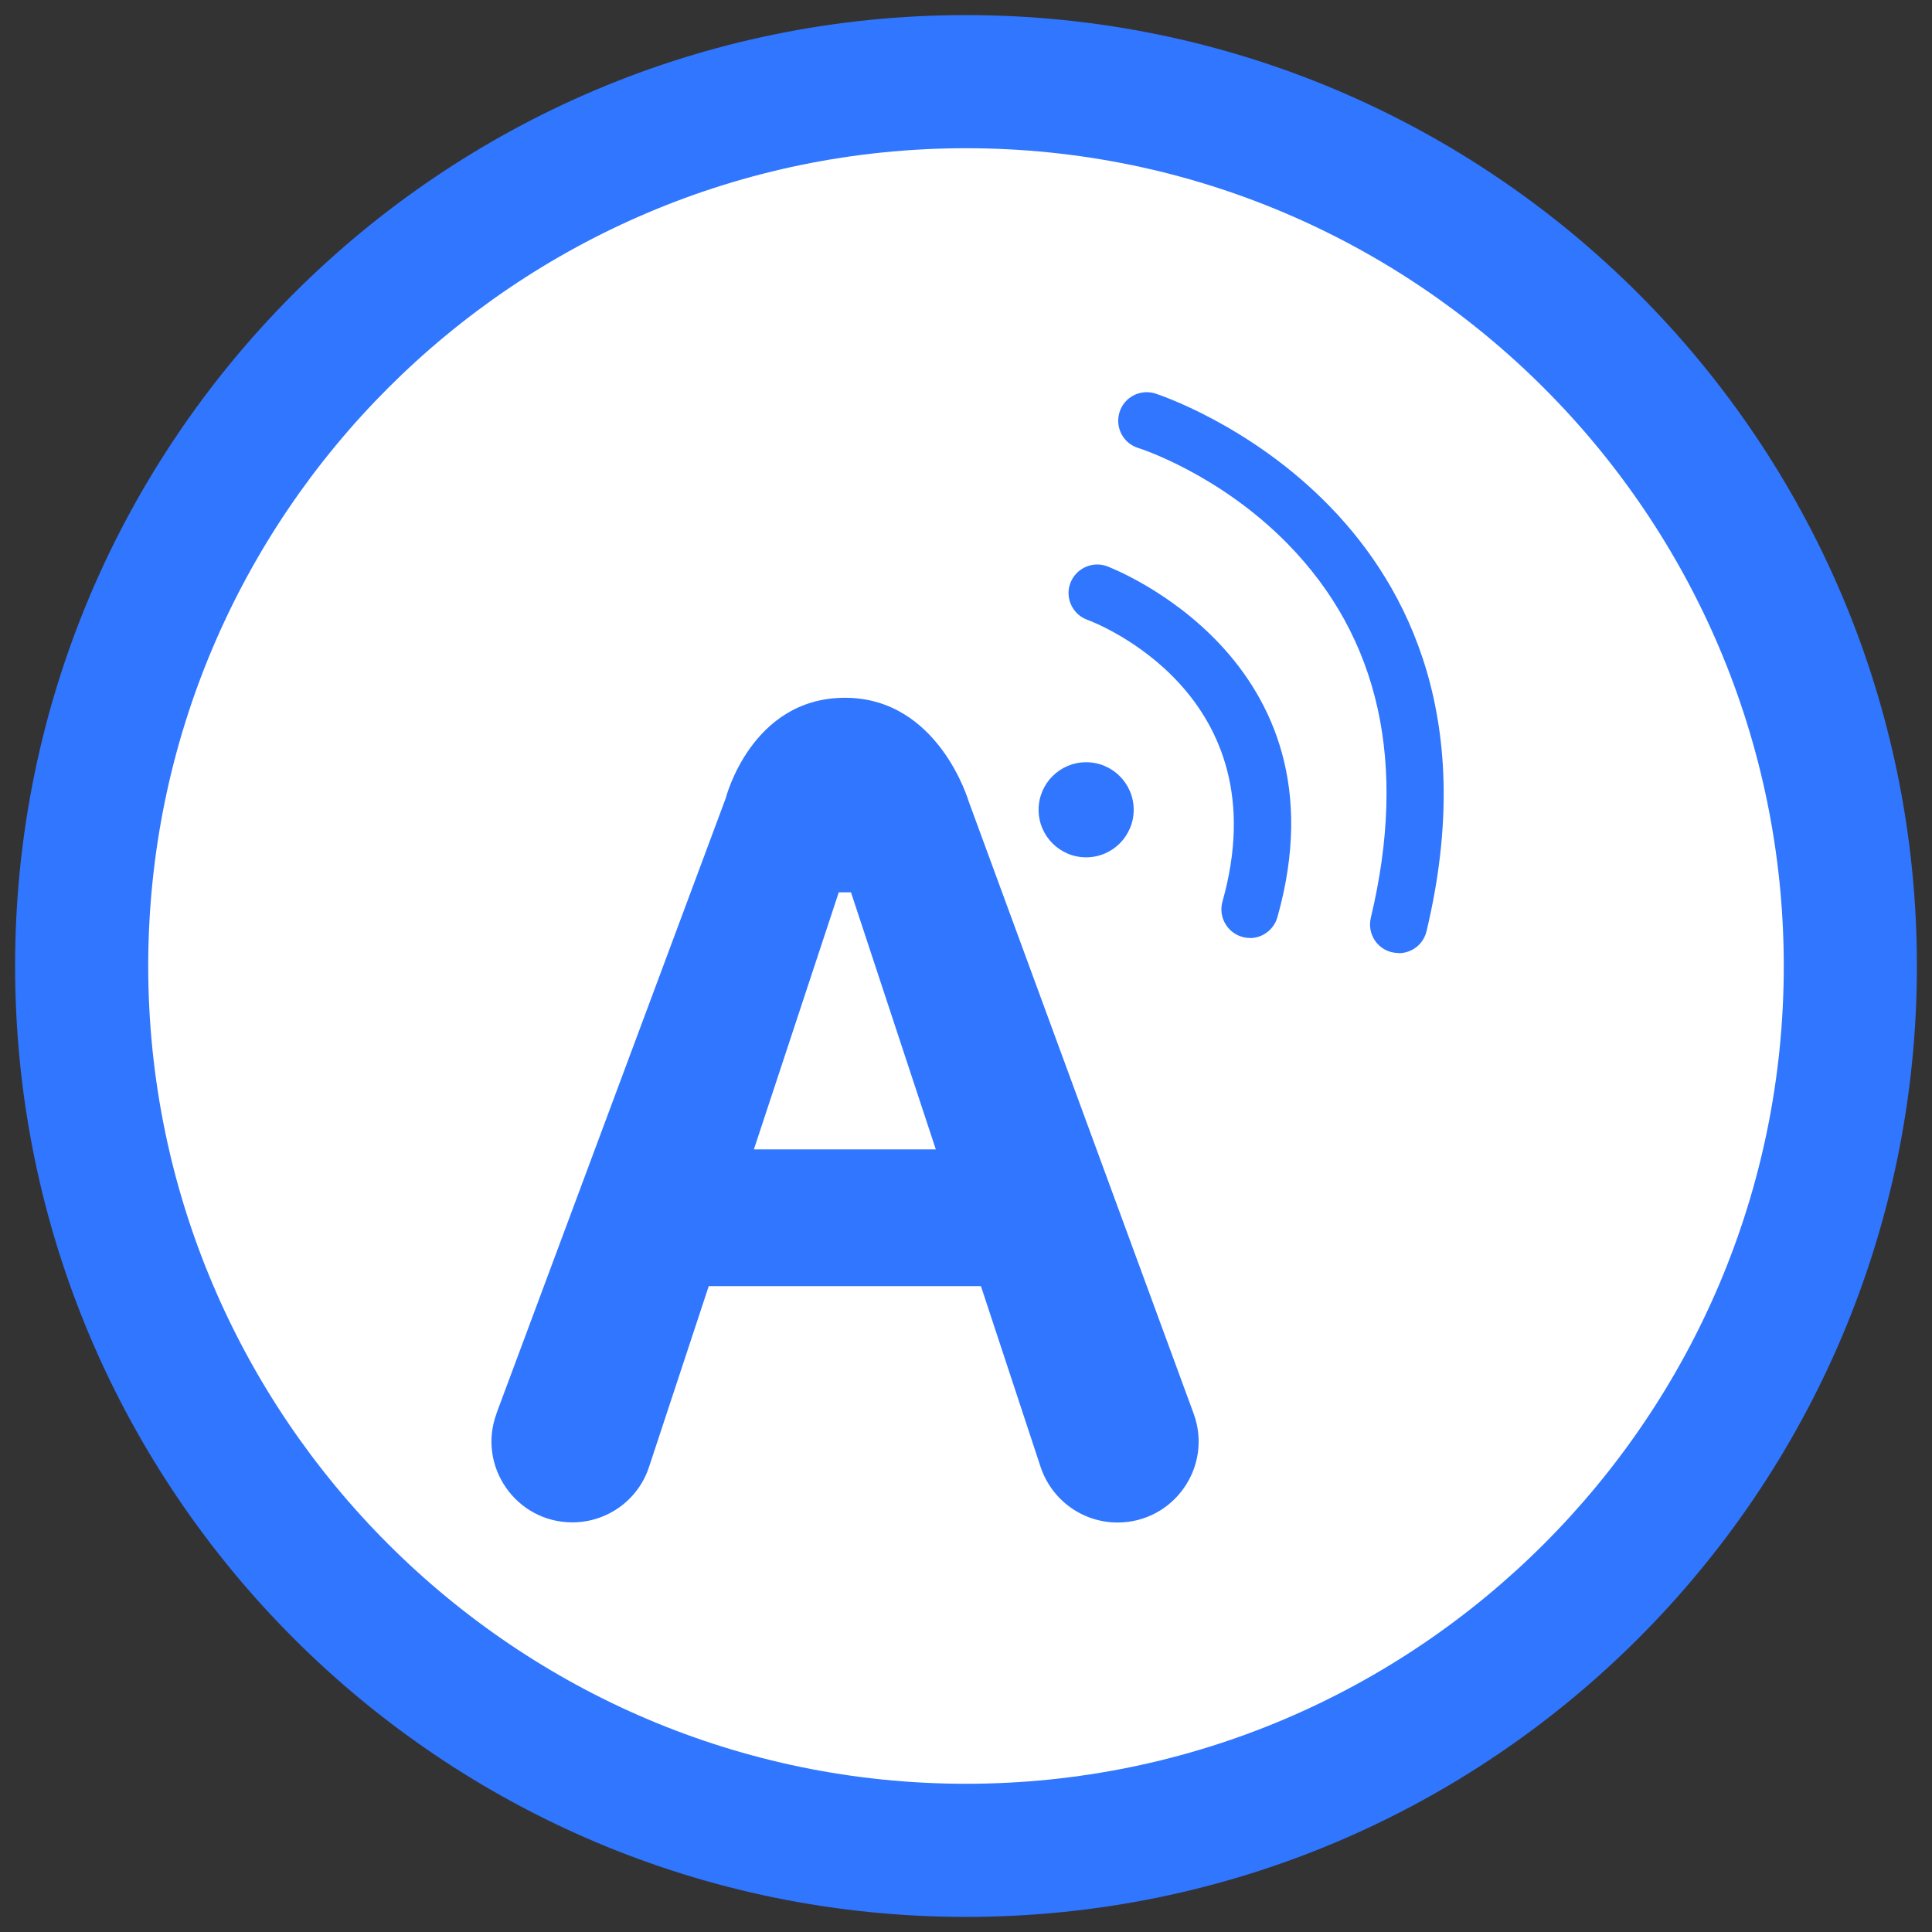 <?xml version="1.0" encoding="UTF-8"?>
<svg id="_图层_2" data-name="图层 2" xmlns="http://www.w3.org/2000/svg" viewBox="0 0 128 128">
  <rect x="0" y="0" width="128" height="128" fill="#333333" stroke="none"/>
  <defs>
    <style>
      .cls-1 {
        fill: #fff;
      }

      .cls-2 {
        fill: #3076ff;
      }
    </style>
  </defs>
  <g id="TextToSpeech">
    <path class="cls-2" d="M64,1C29.21,1,1,29.21,1,64s28.21,63,63,63,63-28.21,63-63S98.79,1,64,1h0Z"/>
    <path class="cls-1" d="M64,9.82c29.87,0,54.18,24.31,54.18,54.18s-24.31,54.18-54.18,54.18S9.82,93.87,9.82,64,34.13,9.82,64,9.82"/>
    <g>
      <path class="cls-2" d="M32.89,93.65l15.19-40.76s1.68-6.65,7.89-6.66,8.21,6.87,8.21,6.87l14.9,40.55c1.29,3.51-1.31,7.22-5.04,7.22h0c-2.32,0-4.37-1.49-5.1-3.69l-12.56-38.06h-.81l-12.57,38.07c-.72,2.19-2.77,3.67-5.08,3.67h0c-3.73,0-6.32-3.72-5.02-7.22Z"/>
      <rect class="cls-2" x="39.53" y="76.15" width="32.43" height="9.06"/>
    </g>
    <g>
      <path class="cls-2" d="M82.81,62.14c-.17,0-.34-.02-.51-.07-1-.28-1.59-1.33-1.31-2.33,3.88-13.77-8.43-18.49-8.96-18.68-.98-.36-1.48-1.45-1.12-2.42s1.44-1.48,2.42-1.13c.16.06,16.15,6.08,11.3,23.26-.24.83-.99,1.38-1.82,1.38Z"/>
      <path class="cls-2" d="M92.66,63.14c-.15,0-.29-.02-.44-.05-1.02-.24-1.64-1.26-1.4-2.28,2.44-10.21.59-18.55-5.5-24.77-4.57-4.67-9.86-6.35-9.91-6.36-1-.31-1.55-1.37-1.24-2.37.31-1,1.37-1.55,2.37-1.24.25.08,24.58,7.98,17.97,35.63-.21.87-.98,1.45-1.84,1.45Z"/>
      <circle class="cls-2" cx="71.96" cy="53.65" r="3.15"/>
    </g>
  </g>
</svg>